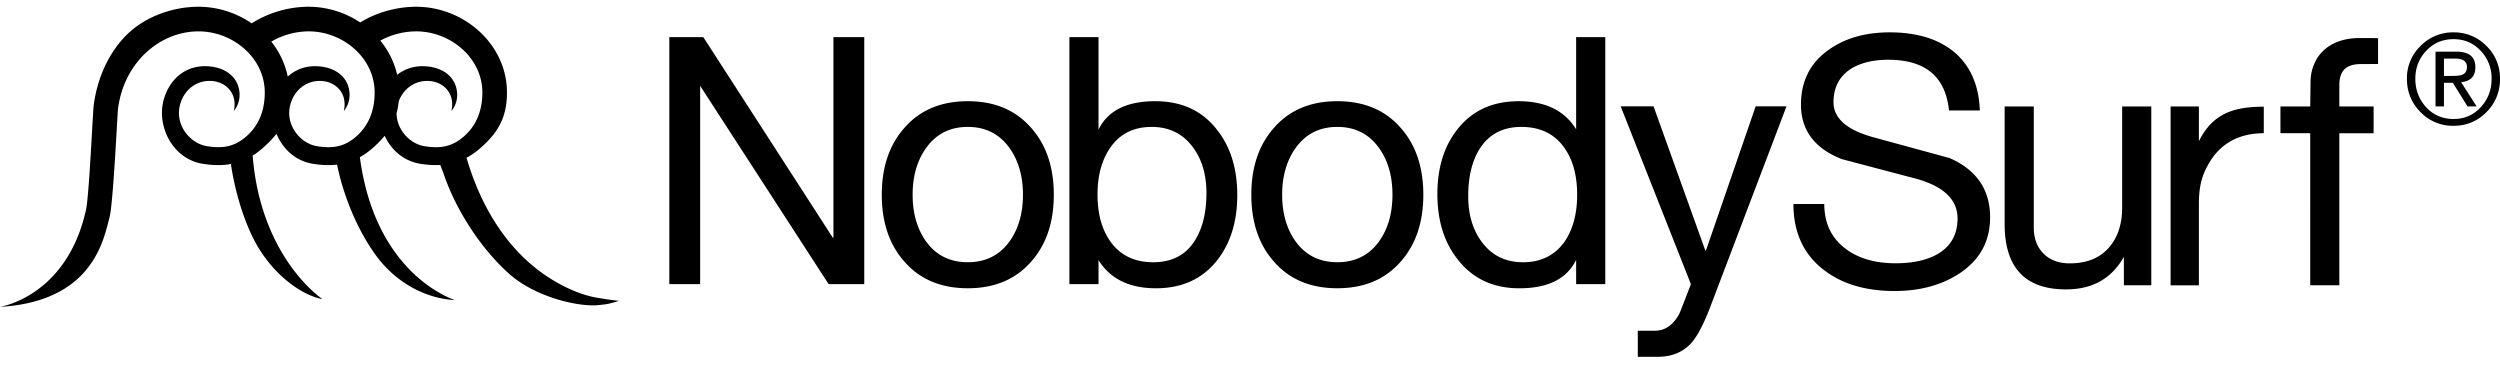 <svg width="152" height="23" fill="none" xmlns="http://www.w3.org/2000/svg"><g clip-path="url(#clip0_43_748)" fill-rule="evenodd" clip-rule="evenodd" fill="#000"><path d="M119.123 16.632c1.25-.82 1.875-1.96 1.875-3.417 0-1.68-.819-2.882-2.458-3.604l-1.628-.444-2.955-.806c-1.654-.444-2.48-1.16-2.48-2.146 0-.887.348-1.562 1.043-2.02.596-.374 1.36-.562 2.291-.562 2.249 0 3.48 1.028 3.687 3.083h1.875c-.056-1.569-.597-2.77-1.625-3.605-.958-.762-2.243-1.144-3.854-1.144-1.486 0-2.722.354-3.709 1.062-1.124.79-1.686 1.903-1.686 3.332 0 1.556.826 2.66 2.48 3.313l.437.115c1.381.364 2.763.73 4.145 1.093 1.638.473 2.458 1.27 2.458 2.396 0 .972-.404 1.694-1.208 2.166-.654.375-1.507.563-2.563.563-1.221 0-2.222-.285-2.999-.855-.89-.653-1.333-1.569-1.333-2.748h-1.876c0 1.72.612 3.053 1.834 3.997 1.11.863 2.548 1.293 4.312 1.293 1.541 0 2.852-.354 3.937-1.062zm-66.576.645h-2.166l-7.812-12.06v12.06h-1.874V2.259h2.067l7.881 12.205.03-.02V2.259h1.874v15.019zm9.649-5.437c0-1.125-.27-2.069-.812-2.833-.612-.86-1.46-1.291-2.542-1.291-1.084 0-1.931.43-2.541 1.292-.542.763-.813 1.707-.813 2.832 0 1.125.27 2.069.813 2.833.61.847 1.457 1.271 2.541 1.271 1.083 0 1.93-.424 2.542-1.27.542-.765.812-1.709.812-2.834zm1.875 0c0 1.666-.452 3.013-1.355 4.042-.944 1.097-2.236 1.644-3.874 1.644-1.637 0-2.93-.547-3.875-1.644-.903-1.029-1.354-2.375-1.354-4.042 0-1.666.452-3.012 1.354-4.041.945-1.097 2.237-1.646 3.875-1.646s2.93.549 3.874 1.646c.904 1.028 1.355 2.375 1.355 4.041zm8.468-2.874c.542.736.813 1.66.813 2.77 0 1.181-.236 2.147-.708 2.896-.556.875-1.395 1.313-2.521 1.313-1.139 0-2.006-.418-2.604-1.25-.526-.737-.79-1.694-.79-2.876 0-1.138.255-2.082.77-2.833.583-.847 1.423-1.27 2.52-1.27 1.07 0 1.91.417 2.52 1.25zm1.453 6.874c.823-1.04 1.234-2.368 1.234-3.978 0-1.626-.418-2.958-1.255-4-.894-1.138-2.136-1.709-3.728-1.709-1.744 0-2.895.576-3.453 1.73V2.257h-1.77v15.02h1.77v-1.46c.713 1.14 1.877 1.71 3.496 1.71 1.577 0 2.812-.564 3.706-1.688zm10.67-4c0-1.125-.269-2.069-.811-2.833-.611-.86-1.458-1.291-2.541-1.291s-1.93.43-2.542 1.292c-.542.763-.813 1.707-.813 2.832 0 1.125.271 2.069.813 2.833.612.847 1.46 1.271 2.542 1.271 1.083 0 1.93-.424 2.54-1.27.543-.765.812-1.709.812-2.834zm1.876 0c0 1.666-.453 3.013-1.354 4.042-.943 1.097-2.237 1.644-3.874 1.644-1.638 0-2.93-.547-3.875-1.644-.903-1.029-1.354-2.375-1.354-4.042 0-1.666.452-3.012 1.354-4.041.944-1.097 2.236-1.646 3.875-1.646 1.637 0 2.93.549 3.874 1.646.901 1.028 1.354 2.375 1.354 4.041zM95.1 8.966c.528.736.791 1.694.791 2.874 0 1.14-.25 2.083-.749 2.833-.598.847-1.445 1.271-2.541 1.271-1.07 0-1.91-.417-2.521-1.25-.541-.736-.812-1.66-.812-2.771 0-1.18.235-2.145.707-2.894.569-.876 1.41-1.313 2.521-1.313 1.139 0 2.006.416 2.604 1.25zm.729 8.31h1.772V2.259h-1.772v5.605c-.698-1.14-1.864-1.71-3.496-1.71-1.577 0-2.812.562-3.705 1.688-.824 1.028-1.235 2.346-1.235 3.958 0 1.624.418 2.957 1.255 3.998.908 1.153 2.15 1.73 3.728 1.73 1.744 0 2.894-.577 3.453-1.73v1.48zm12.79-10.81l-4.687 12.332c-.375.957-.737 1.638-1.083 2.04-.515.57-1.196.855-2.041.855h-1.23v-1.586l1.042.001c.611 0 1.105-.34 1.479-1.02.013-.014.251-.619.708-1.812l-4.27-10.811h1.999l3.147 8.765h.04l3.022-8.765h1.874zm22.179 10.88h-1.666v-1.73c-.741 1.32-1.915 1.979-3.519 1.979-2.487 0-3.731-1.325-3.731-3.979V6.472h1.772v7.353c0 .667.197 1.198.593 1.594.396.396.927.593 1.592.593 1.014 0 1.799-.309 2.354-.926.558-.619.834-1.44.834-2.47V6.472h1.771v10.874zm3.528-7.456c.649-1.107 1.742-1.79 3.312-1.79V6.487c-1.815 0-3.109.408-3.947 2.103v-.343l.002-1.774h-1.721v10.874h1.721v-4.97c0-1.264.291-1.906.633-2.486zm10.261-6.001s-.657.007-1.032.007c-.904 0-1.323.389-1.323 1.294v1.282h2.084v1.629h-2.084v9.245h-1.77V8.1h-1.811V6.472h1.811l.019-1.456c0-.637.171-1.014.278-1.249.389-.824 1.306-1.453 2.682-1.453.402 0 1.146.004 1.146.004v1.57zm4.683-.327c.481 0 .721.168.721.505 0 .24-.093.399-.279.473-.109.05-.306.075-.586.075h-.534V3.562h.678zm.754 2.905h.554l-.94-1.469c.577-.059.865-.362.865-.909 0-.633-.383-.949-1.151-.949h-1.272v3.327h.512V5.036h.542l.89 1.43zm.802-3.38a2.4 2.4 0 01.663 1.702c0 .672-.217 1.244-.648 1.715-.441.487-.995.73-1.663.73-.673 0-1.227-.237-1.666-.714-.439-.478-.659-1.054-.659-1.73 0-.669.222-1.236.667-1.707.443-.468.996-.702 1.658-.702.657 0 1.208.236 1.648.707zm.354 3.726A2.78 2.78 0 00152 4.79a2.72 2.72 0 00-.826-1.999 2.74 2.74 0 00-1.996-.823 2.745 2.745 0 00-2.006.823 2.716 2.716 0 00-.831 2c0 .792.275 1.467.825 2.023a2.72 2.72 0 002.012.835c.787 0 1.454-.279 2.002-.835zM25.892 8.901c-.947-.11-1.776-1.003-1.781-2.018.063-.224.105-.464.131-.72.263-.706.893-1.243 1.736-1.243.94 0 1.717.726 1.468 1.827 0 0 .58-.612.249-1.557-.24-.68-.945-1.133-1.91-1.163-.671-.022-1.215.187-1.637.523a5.046 5.046 0 00-1.025-2.08 4.578 4.578 0 012.176-.563c2.097 0 4.029 1.617 4.029 3.713 0 1.092-.358 2.013-1.135 2.686-.693.6-1.374.73-2.302.595zm-4.242-.595c-.69.6-1.37.73-2.293.595-1.009-.12-1.885-1.135-1.762-2.236.106-.934.82-1.745 1.849-1.745.934 0 1.71.726 1.46 1.827 0 0 .58-.612.25-1.557-.239-.68-.942-1.133-1.904-1.163-.735-.024-1.32.232-1.755.631a5.024 5.024 0 00-1-2.126 4.534 4.534 0 012.273-.625c2.087 0 4.01 1.617 4.01 3.713 0 1.092-.354 2.013-1.128 2.686zm15.053 9.86c-.353-.06-1.519-.147-3.256-1.24-1.598-1.003-3.765-3.051-5.012-7.097l-.072-.235c.278-.148.546-.334.81-.562 1.106-.956 1.65-1.886 1.65-3.412 0-2.92-2.603-5.21-5.524-5.21-1.12 0-2.36.314-3.4.955A5.676 5.676 0 0018.77.41a6.545 6.545 0 00-3.47 1.01A5.717 5.717 0 0012.07.41c-1.475 0-3.156.541-4.32 1.662-1.03.994-1.807 2.513-2.049 4.292-.054.282-.282 5.67-.485 6.46-.017.058-.032.122-.048.19C3.932 18.063 0 18.658 0 18.658c2.29-.132 4.025-.855 5.153-2.148.95-1.088 1.26-2.318 1.464-3.132l.047-.183c.223-.866.482-6.429.51-6.57l.005-.04c.38-2.834 2.573-4.678 4.89-4.678 2.097 0 4.029 1.616 4.029 3.712 0 1.092-.356 2.013-1.135 2.686-.693.6-1.376.73-2.301.595-1.014-.12-1.895-1.135-1.77-2.236.106-.934.82-1.745 1.856-1.745.94 0 1.718.726 1.468 1.827 0 0 .58-.612.25-1.557-.24-.68-.946-1.133-1.91-1.163-1.718-.056-2.618 1.4-2.702 2.626-.097 1.427.826 3.106 2.593 3.324l.02.004c.609.084 1.164.08 1.683-.03l-.109.043c.237 1.56.688 3.094 1.28 4.339 1.049 2.21 2.93 3.6 4.283 3.855-.27-.19-1.102-.841-1.977-2.077-.906-1.286-2.018-3.47-2.265-6.649.197-.122.39-.265.58-.43.343-.298.632-.59.868-.9.379.922 1.173 1.702 2.334 1.845l.019.004c.472.066.913.077 1.33.028.407 1.988 1.272 4.019 2.35 5.501 1.407 1.93 3.375 2.673 4.804 2.734-.861-.312-4.826-2.086-5.744-8.517-.006-.035-.012-.098-.023-.169.254-.141.502-.315.744-.526.295-.256.55-.511.765-.776.398.868 1.175 1.584 2.289 1.722l.019.003c.376.052.733.07 1.073.05l.19.5c.756 2.249 2.288 4.593 3.995 6.116 1.44 1.285 3.746 1.92 5.113 1.92.233 0 .656-.047.884-.089.229-.041.685-.186.685-.186s-.58-.061-.934-.125z"/></g><defs><clipPath id="clip0_43_748"><path fill="#fff" transform="translate(0 .411)" d="M0 0h152v22H0z"/></clipPath></defs></svg>